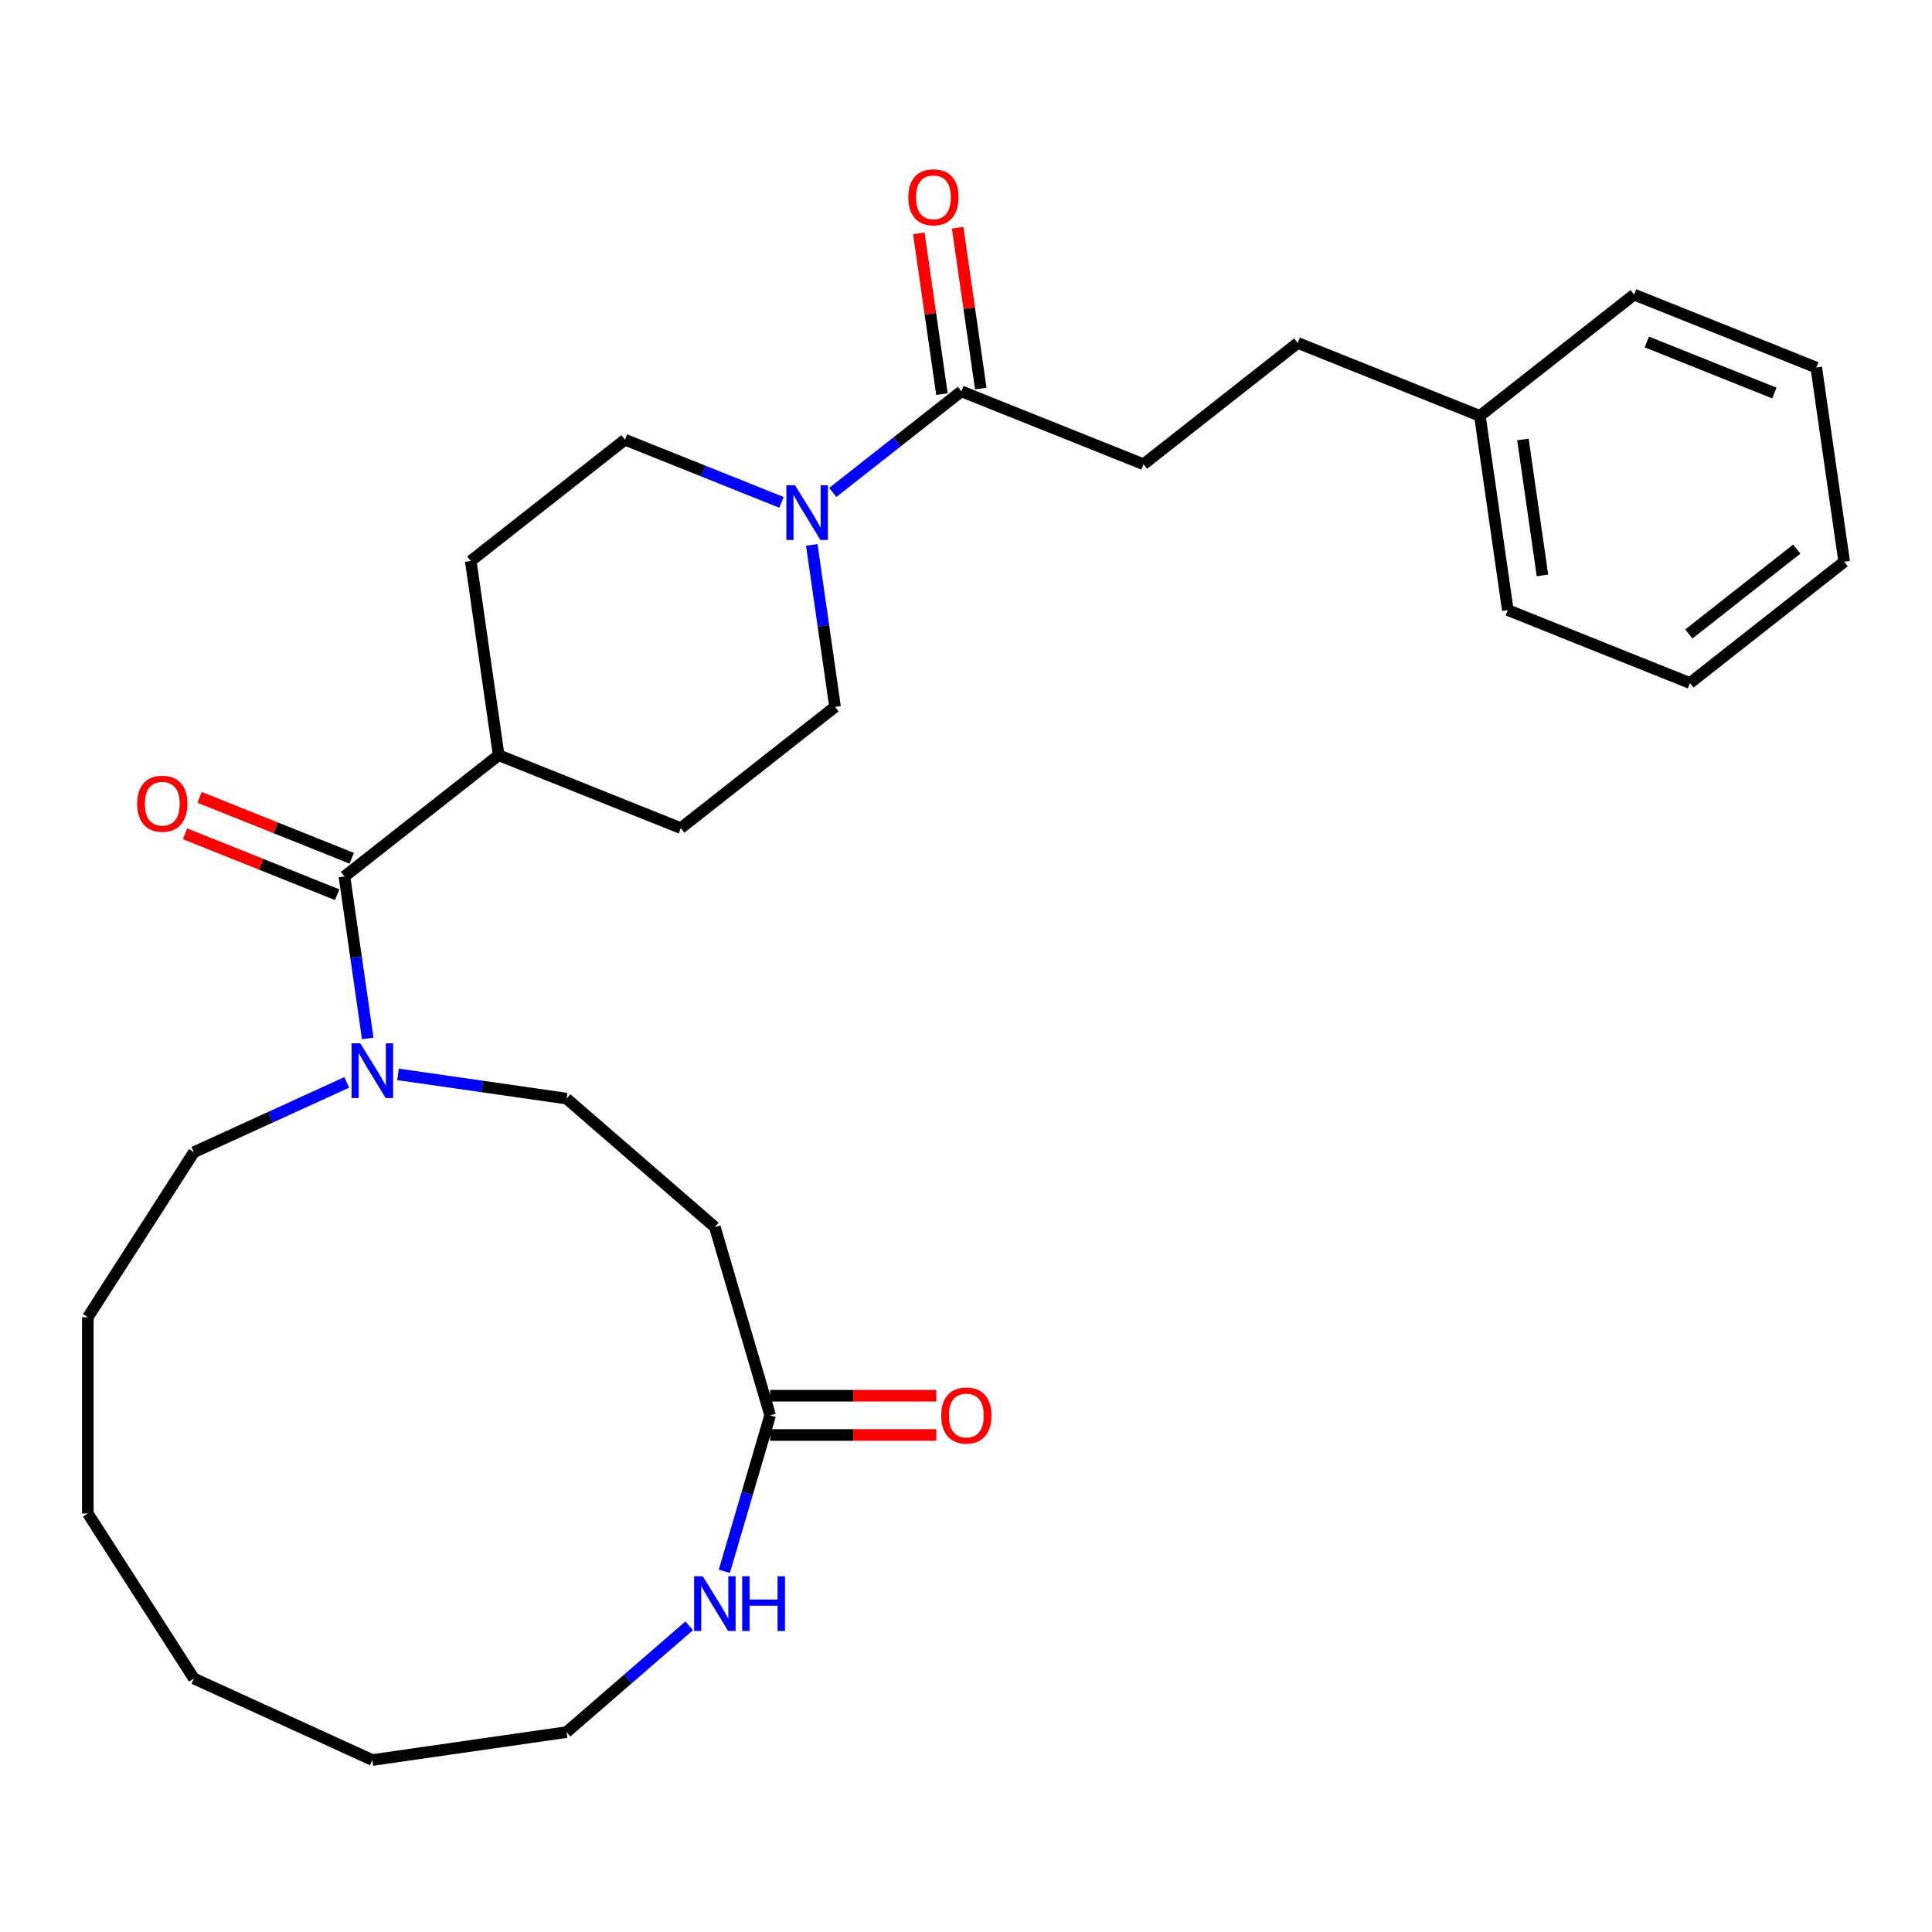 <?xml version='1.0' encoding='iso-8859-1'?>
<svg version='1.1' baseProfile='full'
              xmlns='http://www.w3.org/2000/svg'
                      xmlns:rdkit='http://www.rdkit.org/xml'
                      xmlns:xlink='http://www.w3.org/1999/xlink'
                  xml:space='preserve'
width='1000px' height='1000px' viewBox='0 0 1000 1000'>
<!-- END OF HEADER -->
<rect style='opacity:1.0;fill:#FFFFFF;stroke:none' width='1000' height='1000' x='0' y='0'> </rect>
<path class='bond-1' d='M 178.284,453.665 L 184.31,495.576' style='fill:none;fill-rule:evenodd;stroke:#000000;stroke-width:6px;stroke-linecap:butt;stroke-linejoin:miter;stroke-opacity:1' />
<path class='bond-1' d='M 184.31,495.576 L 190.336,537.487' style='fill:none;fill-rule:evenodd;stroke:#0000FF;stroke-width:6px;stroke-linecap:butt;stroke-linejoin:miter;stroke-opacity:1' />
<path class='bond-6' d='M 178.284,453.665 L 258.112,390.888' style='fill:none;fill-rule:evenodd;stroke:#000000;stroke-width:6px;stroke-linecap:butt;stroke-linejoin:miter;stroke-opacity:1' />
<path class='bond-10' d='M 182.059,444.237 L 142.688,428.475' style='fill:none;fill-rule:evenodd;stroke:#000000;stroke-width:6px;stroke-linecap:butt;stroke-linejoin:miter;stroke-opacity:1' />
<path class='bond-10' d='M 142.688,428.475 L 103.317,412.713' style='fill:none;fill-rule:evenodd;stroke:#FF0000;stroke-width:6px;stroke-linecap:butt;stroke-linejoin:miter;stroke-opacity:1' />
<path class='bond-10' d='M 174.51,463.093 L 135.139,447.331' style='fill:none;fill-rule:evenodd;stroke:#000000;stroke-width:6px;stroke-linecap:butt;stroke-linejoin:miter;stroke-opacity:1' />
<path class='bond-10' d='M 135.139,447.331 L 95.768,431.569' style='fill:none;fill-rule:evenodd;stroke:#FF0000;stroke-width:6px;stroke-linecap:butt;stroke-linejoin:miter;stroke-opacity:1' />
<path class='bond-0' d='M 404.489,260.017 L 363.988,243.803' style='fill:none;fill-rule:evenodd;stroke:#0000FF;stroke-width:6px;stroke-linecap:butt;stroke-linejoin:miter;stroke-opacity:1' />
<path class='bond-0' d='M 363.988,243.803 L 323.487,227.589' style='fill:none;fill-rule:evenodd;stroke:#000000;stroke-width:6px;stroke-linecap:butt;stroke-linejoin:miter;stroke-opacity:1' />
<path class='bond-2' d='M 431.047,254.89 L 464.321,228.723' style='fill:none;fill-rule:evenodd;stroke:#0000FF;stroke-width:6px;stroke-linecap:butt;stroke-linejoin:miter;stroke-opacity:1' />
<path class='bond-2' d='M 464.321,228.723 L 497.595,202.556' style='fill:none;fill-rule:evenodd;stroke:#000000;stroke-width:6px;stroke-linecap:butt;stroke-linejoin:miter;stroke-opacity:1' />
<path class='bond-29' d='M 420.169,282.032 L 426.195,323.943' style='fill:none;fill-rule:evenodd;stroke:#0000FF;stroke-width:6px;stroke-linecap:butt;stroke-linejoin:miter;stroke-opacity:1' />
<path class='bond-29' d='M 426.195,323.943 L 432.221,365.855' style='fill:none;fill-rule:evenodd;stroke:#000000;stroke-width:6px;stroke-linecap:butt;stroke-linejoin:miter;stroke-opacity:1' />
<path class='bond-7' d='M 206.016,556.095 L 249.637,562.367' style='fill:none;fill-rule:evenodd;stroke:#0000FF;stroke-width:6px;stroke-linecap:butt;stroke-linejoin:miter;stroke-opacity:1' />
<path class='bond-7' d='M 249.637,562.367 L 293.259,568.639' style='fill:none;fill-rule:evenodd;stroke:#000000;stroke-width:6px;stroke-linecap:butt;stroke-linejoin:miter;stroke-opacity:1' />
<path class='bond-17' d='M 179.458,560.251 L 139.909,578.312' style='fill:none;fill-rule:evenodd;stroke:#0000FF;stroke-width:6px;stroke-linecap:butt;stroke-linejoin:miter;stroke-opacity:1' />
<path class='bond-17' d='M 139.909,578.312 L 100.359,596.374' style='fill:none;fill-rule:evenodd;stroke:#000000;stroke-width:6px;stroke-linecap:butt;stroke-linejoin:miter;stroke-opacity:1' />
<path class='bond-11' d='M 507.648,201.111 L 501.665,159.499' style='fill:none;fill-rule:evenodd;stroke:#000000;stroke-width:6px;stroke-linecap:butt;stroke-linejoin:miter;stroke-opacity:1' />
<path class='bond-11' d='M 501.665,159.499 L 495.682,117.888' style='fill:none;fill-rule:evenodd;stroke:#FF0000;stroke-width:6px;stroke-linecap:butt;stroke-linejoin:miter;stroke-opacity:1' />
<path class='bond-11' d='M 487.543,204.001 L 481.561,162.39' style='fill:none;fill-rule:evenodd;stroke:#000000;stroke-width:6px;stroke-linecap:butt;stroke-linejoin:miter;stroke-opacity:1' />
<path class='bond-11' d='M 481.561,162.39 L 475.578,120.779' style='fill:none;fill-rule:evenodd;stroke:#FF0000;stroke-width:6px;stroke-linecap:butt;stroke-linejoin:miter;stroke-opacity:1' />
<path class='bond-12' d='M 497.595,202.556 L 591.876,240.3' style='fill:none;fill-rule:evenodd;stroke:#000000;stroke-width:6px;stroke-linecap:butt;stroke-linejoin:miter;stroke-opacity:1' />
<path class='bond-3' d='M 398.62,732.585 L 370.009,635.144' style='fill:none;fill-rule:evenodd;stroke:#000000;stroke-width:6px;stroke-linecap:butt;stroke-linejoin:miter;stroke-opacity:1' />
<path class='bond-5' d='M 398.62,732.585 L 386.766,772.956' style='fill:none;fill-rule:evenodd;stroke:#000000;stroke-width:6px;stroke-linecap:butt;stroke-linejoin:miter;stroke-opacity:1' />
<path class='bond-5' d='M 386.766,772.956 L 374.912,813.328' style='fill:none;fill-rule:evenodd;stroke:#0000FF;stroke-width:6px;stroke-linecap:butt;stroke-linejoin:miter;stroke-opacity:1' />
<path class='bond-13' d='M 398.62,742.741 L 441.629,742.741' style='fill:none;fill-rule:evenodd;stroke:#000000;stroke-width:6px;stroke-linecap:butt;stroke-linejoin:miter;stroke-opacity:1' />
<path class='bond-13' d='M 441.629,742.741 L 484.637,742.741' style='fill:none;fill-rule:evenodd;stroke:#FF0000;stroke-width:6px;stroke-linecap:butt;stroke-linejoin:miter;stroke-opacity:1' />
<path class='bond-13' d='M 398.62,722.43 L 441.629,722.43' style='fill:none;fill-rule:evenodd;stroke:#000000;stroke-width:6px;stroke-linecap:butt;stroke-linejoin:miter;stroke-opacity:1' />
<path class='bond-13' d='M 441.629,722.43 L 484.637,722.43' style='fill:none;fill-rule:evenodd;stroke:#FF0000;stroke-width:6px;stroke-linecap:butt;stroke-linejoin:miter;stroke-opacity:1' />
<path class='bond-4' d='M 370.009,635.144 L 293.259,568.639' style='fill:none;fill-rule:evenodd;stroke:#000000;stroke-width:6px;stroke-linecap:butt;stroke-linejoin:miter;stroke-opacity:1' />
<path class='bond-19' d='M 356.73,841.533 L 324.994,869.032' style='fill:none;fill-rule:evenodd;stroke:#0000FF;stroke-width:6px;stroke-linecap:butt;stroke-linejoin:miter;stroke-opacity:1' />
<path class='bond-19' d='M 324.994,869.032 L 293.259,896.531' style='fill:none;fill-rule:evenodd;stroke:#000000;stroke-width:6px;stroke-linecap:butt;stroke-linejoin:miter;stroke-opacity:1' />
<path class='bond-14' d='M 258.112,390.888 L 352.393,428.632' style='fill:none;fill-rule:evenodd;stroke:#000000;stroke-width:6px;stroke-linecap:butt;stroke-linejoin:miter;stroke-opacity:1' />
<path class='bond-15' d='M 258.112,390.888 L 243.659,290.366' style='fill:none;fill-rule:evenodd;stroke:#000000;stroke-width:6px;stroke-linecap:butt;stroke-linejoin:miter;stroke-opacity:1' />
<path class='bond-8' d='M 432.221,365.855 L 352.393,428.632' style='fill:none;fill-rule:evenodd;stroke:#000000;stroke-width:6px;stroke-linecap:butt;stroke-linejoin:miter;stroke-opacity:1' />
<path class='bond-9' d='M 323.487,227.589 L 243.659,290.366' style='fill:none;fill-rule:evenodd;stroke:#000000;stroke-width:6px;stroke-linecap:butt;stroke-linejoin:miter;stroke-opacity:1' />
<path class='bond-16' d='M 591.876,240.3 L 671.704,177.523' style='fill:none;fill-rule:evenodd;stroke:#000000;stroke-width:6px;stroke-linecap:butt;stroke-linejoin:miter;stroke-opacity:1' />
<path class='bond-18' d='M 671.704,177.523 L 765.984,215.267' style='fill:none;fill-rule:evenodd;stroke:#000000;stroke-width:6px;stroke-linecap:butt;stroke-linejoin:miter;stroke-opacity:1' />
<path class='bond-22' d='M 100.359,596.374 L 45.455,681.807' style='fill:none;fill-rule:evenodd;stroke:#000000;stroke-width:6px;stroke-linecap:butt;stroke-linejoin:miter;stroke-opacity:1' />
<path class='bond-20' d='M 765.984,215.267 L 780.437,315.789' style='fill:none;fill-rule:evenodd;stroke:#000000;stroke-width:6px;stroke-linecap:butt;stroke-linejoin:miter;stroke-opacity:1' />
<path class='bond-20' d='M 788.257,227.455 L 798.374,297.82' style='fill:none;fill-rule:evenodd;stroke:#000000;stroke-width:6px;stroke-linecap:butt;stroke-linejoin:miter;stroke-opacity:1' />
<path class='bond-21' d='M 765.984,215.267 L 845.812,152.49' style='fill:none;fill-rule:evenodd;stroke:#000000;stroke-width:6px;stroke-linecap:butt;stroke-linejoin:miter;stroke-opacity:1' />
<path class='bond-30' d='M 293.259,896.531 L 192.737,910.984' style='fill:none;fill-rule:evenodd;stroke:#000000;stroke-width:6px;stroke-linecap:butt;stroke-linejoin:miter;stroke-opacity:1' />
<path class='bond-24' d='M 780.437,315.789 L 874.718,353.533' style='fill:none;fill-rule:evenodd;stroke:#000000;stroke-width:6px;stroke-linecap:butt;stroke-linejoin:miter;stroke-opacity:1' />
<path class='bond-25' d='M 845.812,152.49 L 940.093,190.234' style='fill:none;fill-rule:evenodd;stroke:#000000;stroke-width:6px;stroke-linecap:butt;stroke-linejoin:miter;stroke-opacity:1' />
<path class='bond-25' d='M 852.405,177.008 L 918.402,203.429' style='fill:none;fill-rule:evenodd;stroke:#000000;stroke-width:6px;stroke-linecap:butt;stroke-linejoin:miter;stroke-opacity:1' />
<path class='bond-27' d='M 45.455,681.807 L 45.455,783.363' style='fill:none;fill-rule:evenodd;stroke:#000000;stroke-width:6px;stroke-linecap:butt;stroke-linejoin:miter;stroke-opacity:1' />
<path class='bond-23' d='M 192.737,910.984 L 100.359,868.796' style='fill:none;fill-rule:evenodd;stroke:#000000;stroke-width:6px;stroke-linecap:butt;stroke-linejoin:miter;stroke-opacity:1' />
<path class='bond-31' d='M 874.718,353.533 L 954.545,290.756' style='fill:none;fill-rule:evenodd;stroke:#000000;stroke-width:6px;stroke-linecap:butt;stroke-linejoin:miter;stroke-opacity:1' />
<path class='bond-31' d='M 874.136,328.151 L 930.016,284.207' style='fill:none;fill-rule:evenodd;stroke:#000000;stroke-width:6px;stroke-linecap:butt;stroke-linejoin:miter;stroke-opacity:1' />
<path class='bond-28' d='M 940.093,190.234 L 954.545,290.756' style='fill:none;fill-rule:evenodd;stroke:#000000;stroke-width:6px;stroke-linecap:butt;stroke-linejoin:miter;stroke-opacity:1' />
<path class='bond-26' d='M 100.359,868.796 L 45.455,783.363' style='fill:none;fill-rule:evenodd;stroke:#000000;stroke-width:6px;stroke-linecap:butt;stroke-linejoin:miter;stroke-opacity:1' />
<path  class='atom-1' d='M 411.508 251.173
L 420.788 266.173
Q 421.708 267.653, 423.188 270.333
Q 424.668 273.013, 424.748 273.173
L 424.748 251.173
L 428.508 251.173
L 428.508 279.493
L 424.628 279.493
L 414.668 263.093
Q 413.508 261.173, 412.268 258.973
Q 411.068 256.773, 410.708 256.093
L 410.708 279.493
L 407.028 279.493
L 407.028 251.173
L 411.508 251.173
' fill='#0000FF'/>
<path  class='atom-2' d='M 186.477 540.026
L 195.757 555.026
Q 196.677 556.506, 198.157 559.186
Q 199.637 561.866, 199.717 562.026
L 199.717 540.026
L 203.477 540.026
L 203.477 568.346
L 199.597 568.346
L 189.637 551.946
Q 188.477 550.026, 187.237 547.826
Q 186.037 545.626, 185.677 544.946
L 185.677 568.346
L 181.997 568.346
L 181.997 540.026
L 186.477 540.026
' fill='#0000FF'/>
<path  class='atom-6' d='M 363.749 815.867
L 373.029 830.867
Q 373.949 832.347, 375.429 835.027
Q 376.909 837.707, 376.989 837.867
L 376.989 815.867
L 380.749 815.867
L 380.749 844.187
L 376.869 844.187
L 366.909 827.787
Q 365.749 825.867, 364.509 823.667
Q 363.309 821.467, 362.949 820.787
L 362.949 844.187
L 359.269 844.187
L 359.269 815.867
L 363.749 815.867
' fill='#0000FF'/>
<path  class='atom-6' d='M 384.149 815.867
L 387.989 815.867
L 387.989 827.907
L 402.469 827.907
L 402.469 815.867
L 406.309 815.867
L 406.309 844.187
L 402.469 844.187
L 402.469 831.107
L 387.989 831.107
L 387.989 844.187
L 384.149 844.187
L 384.149 815.867
' fill='#0000FF'/>
<path  class='atom-11' d='M 71.004 416.001
Q 71.004 409.201, 74.364 405.401
Q 77.724 401.601, 84.004 401.601
Q 90.284 401.601, 93.644 405.401
Q 97.004 409.201, 97.004 416.001
Q 97.004 422.881, 93.604 426.801
Q 90.204 430.681, 84.004 430.681
Q 77.764 430.681, 74.364 426.801
Q 71.004 422.921, 71.004 416.001
M 84.004 427.481
Q 88.324 427.481, 90.644 424.601
Q 93.004 421.681, 93.004 416.001
Q 93.004 410.441, 90.644 407.641
Q 88.324 404.801, 84.004 404.801
Q 79.684 404.801, 77.324 407.601
Q 75.004 410.401, 75.004 416.001
Q 75.004 421.721, 77.324 424.601
Q 79.684 427.481, 84.004 427.481
' fill='#FF0000'/>
<path  class='atom-12' d='M 470.143 102.114
Q 470.143 95.314, 473.503 91.514
Q 476.863 87.714, 483.143 87.714
Q 489.423 87.714, 492.783 91.514
Q 496.143 95.314, 496.143 102.114
Q 496.143 108.994, 492.743 112.914
Q 489.343 116.794, 483.143 116.794
Q 476.903 116.794, 473.503 112.914
Q 470.143 109.034, 470.143 102.114
M 483.143 113.594
Q 487.463 113.594, 489.783 110.714
Q 492.143 107.794, 492.143 102.114
Q 492.143 96.554, 489.783 93.754
Q 487.463 90.914, 483.143 90.914
Q 478.823 90.914, 476.463 93.714
Q 474.143 96.514, 474.143 102.114
Q 474.143 107.834, 476.463 110.714
Q 478.823 113.594, 483.143 113.594
' fill='#FF0000'/>
<path  class='atom-14' d='M 487.176 732.665
Q 487.176 725.865, 490.536 722.065
Q 493.896 718.265, 500.176 718.265
Q 506.456 718.265, 509.816 722.065
Q 513.176 725.865, 513.176 732.665
Q 513.176 739.545, 509.776 743.465
Q 506.376 747.345, 500.176 747.345
Q 493.936 747.345, 490.536 743.465
Q 487.176 739.585, 487.176 732.665
M 500.176 744.145
Q 504.496 744.145, 506.816 741.265
Q 509.176 738.345, 509.176 732.665
Q 509.176 727.105, 506.816 724.305
Q 504.496 721.465, 500.176 721.465
Q 495.856 721.465, 493.496 724.265
Q 491.176 727.065, 491.176 732.665
Q 491.176 738.385, 493.496 741.265
Q 495.856 744.145, 500.176 744.145
' fill='#FF0000'/>
</svg>
